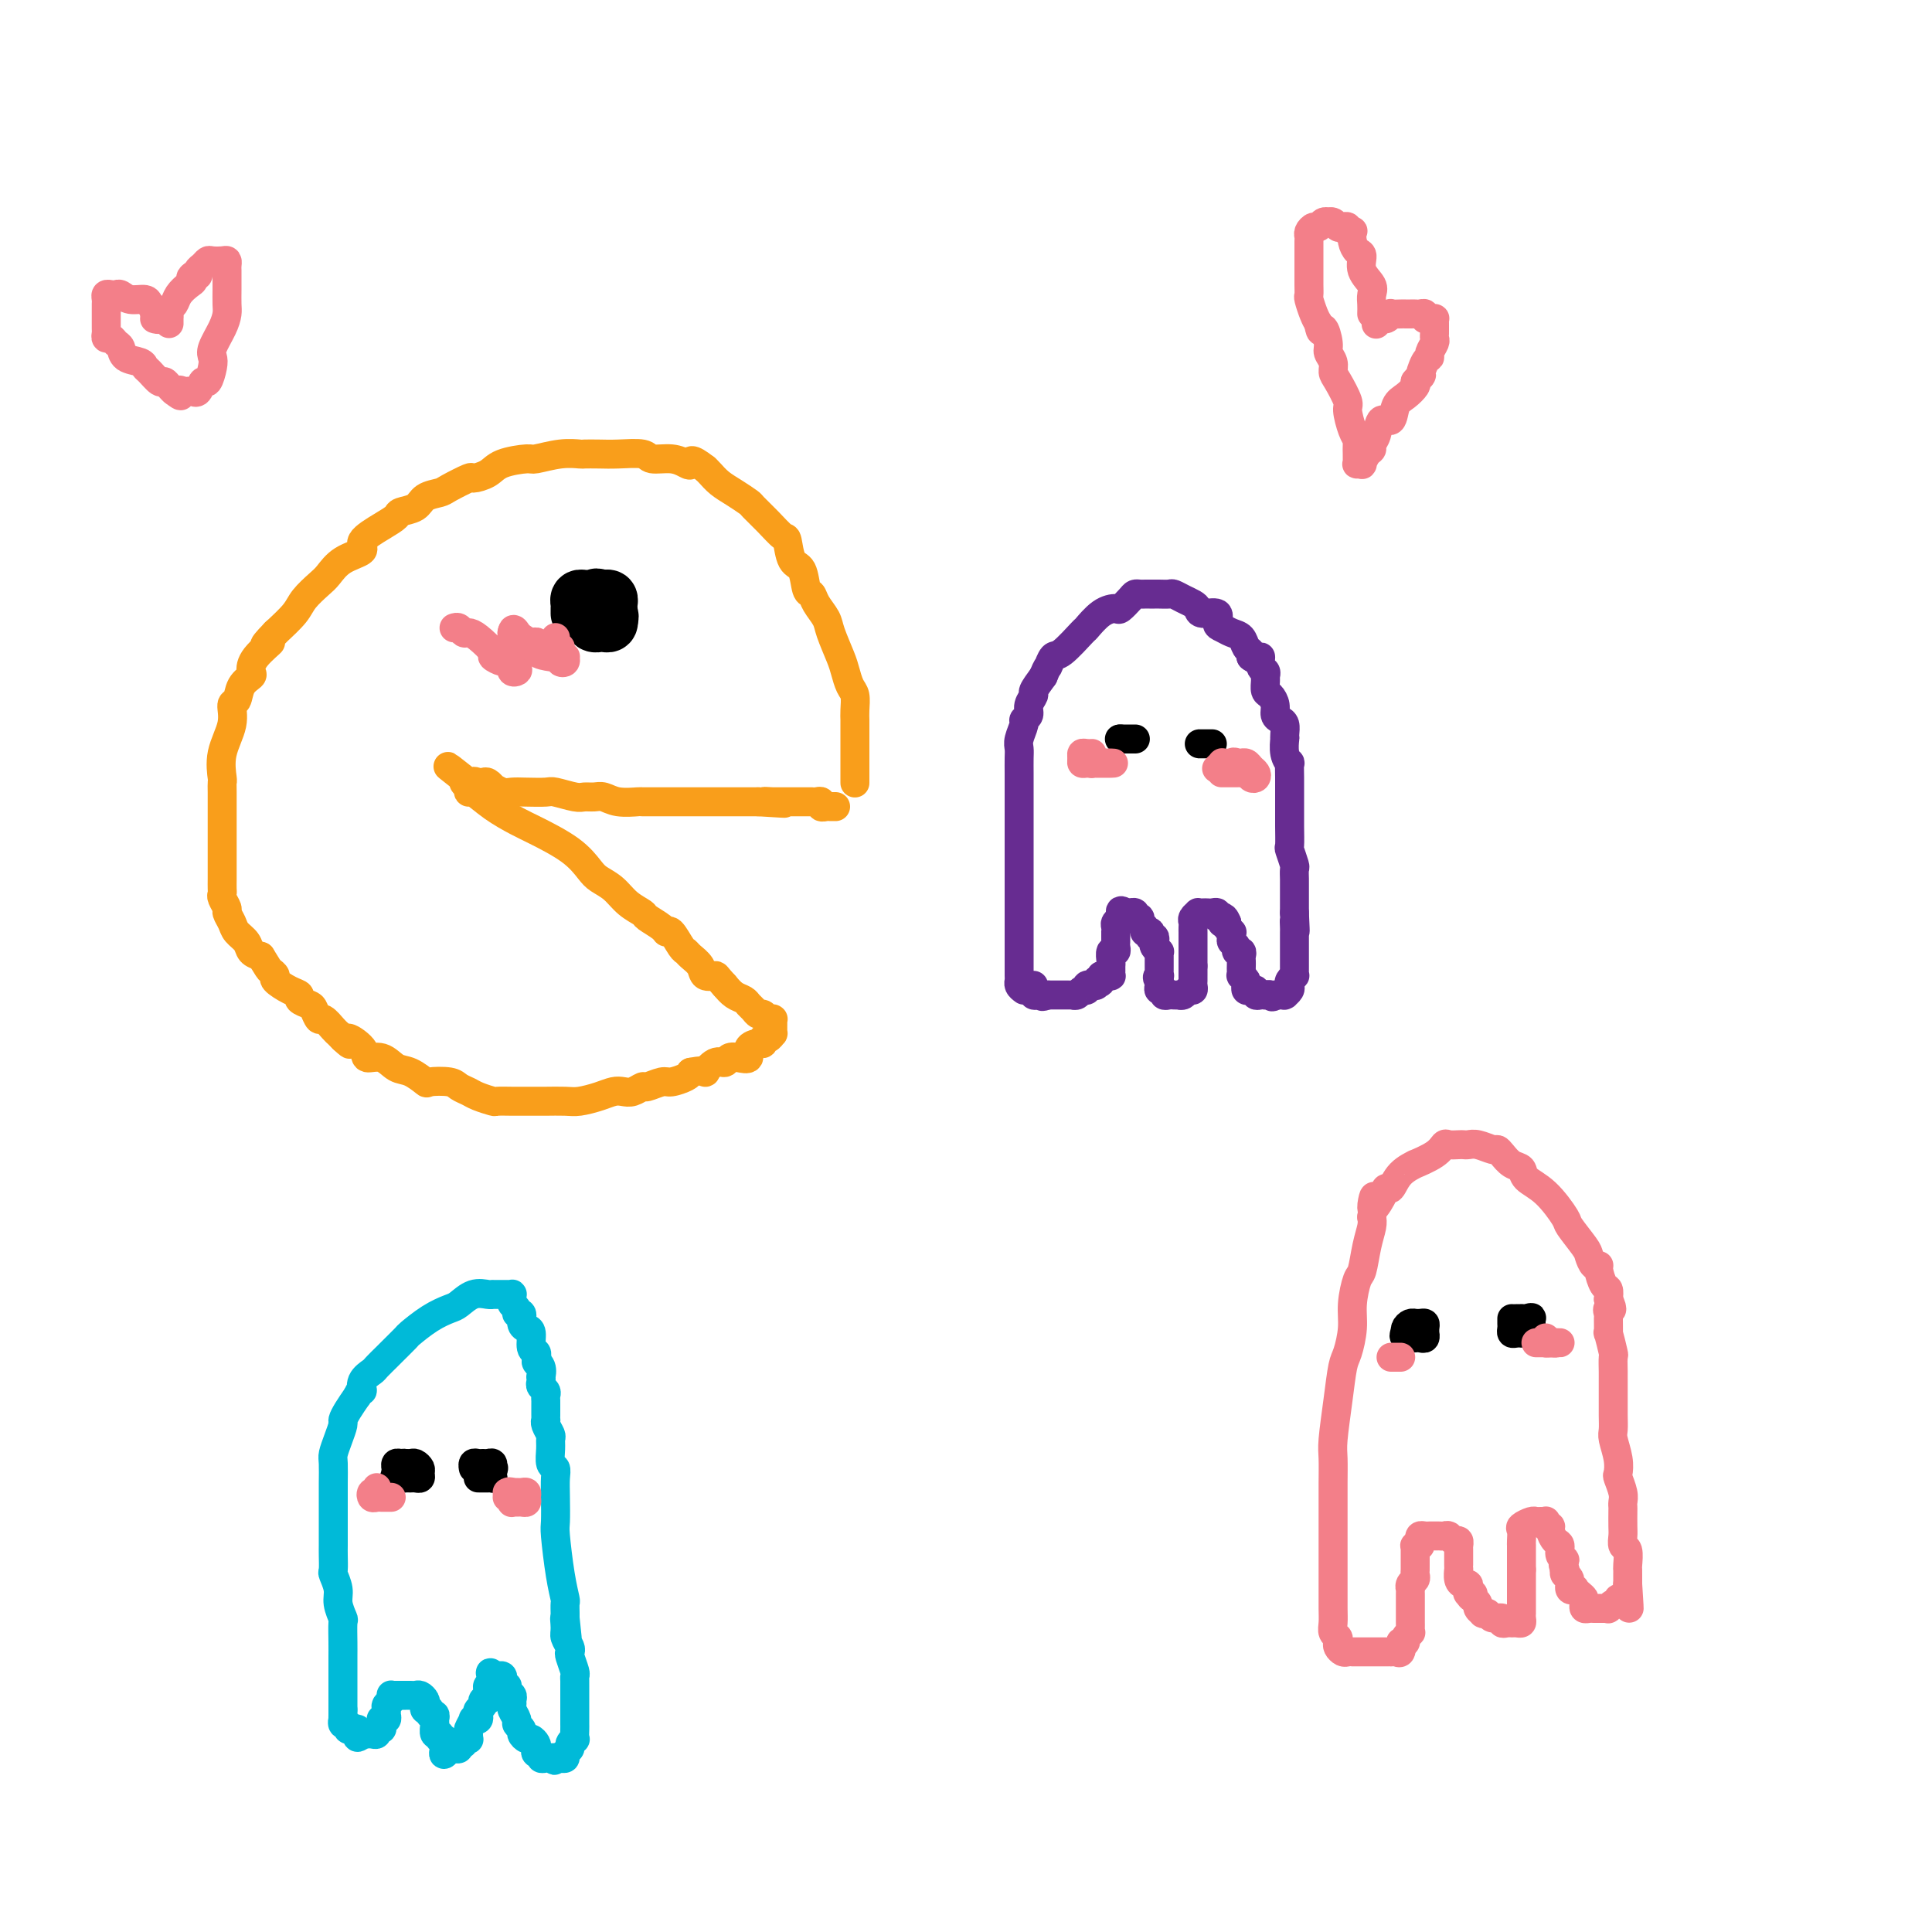<svg viewBox='0 0 400 400' version='1.1' xmlns='http://www.w3.org/2000/svg' xmlns:xlink='http://www.w3.org/1999/xlink'><g fill='none' stroke='#F99E1B' stroke-width='6' stroke-linecap='round' stroke-linejoin='round'><path d='M177,162c-0.000,0.096 -0.000,0.192 0,0c0.000,-0.192 0.000,-0.673 0,-1c-0.000,-0.327 -0.000,-0.501 0,-1c0.000,-0.499 0.000,-1.323 0,-2c-0.000,-0.677 -0.000,-1.205 0,-2c0.000,-0.795 0.001,-1.855 0,-3c-0.001,-1.145 -0.003,-2.375 0,-3c0.003,-0.625 0.012,-0.646 0,-1c-0.012,-0.354 -0.043,-1.040 0,-2c0.043,-0.960 0.162,-2.193 0,-3c-0.162,-0.807 -0.606,-1.188 -1,-2c-0.394,-0.812 -0.739,-2.055 -1,-3c-0.261,-0.945 -0.437,-1.592 -1,-3c-0.563,-1.408 -1.513,-3.579 -2,-5c-0.487,-1.421 -0.511,-2.094 -1,-3c-0.489,-0.906 -1.444,-2.047 -2,-3c-0.556,-0.953 -0.713,-1.720 -1,-2c-0.287,-0.280 -0.705,-0.073 -1,-1c-0.295,-0.927 -0.466,-2.989 -1,-4c-0.534,-1.011 -1.432,-0.971 -2,-2c-0.568,-1.029 -0.805,-3.125 -1,-4c-0.195,-0.875 -0.348,-0.528 -1,-1c-0.652,-0.472 -1.802,-1.764 -3,-3c-1.198,-1.236 -2.443,-2.415 -3,-3c-0.557,-0.585 -0.425,-0.577 -1,-1c-0.575,-0.423 -1.855,-1.278 -3,-2c-1.145,-0.722 -2.154,-1.310 -3,-2c-0.846,-0.690 -1.527,-1.483 -2,-2c-0.473,-0.517 -0.736,-0.759 -1,-1'/><path d='M146,97c-3.281,-2.564 -2.984,-1.476 -3,-1c-0.016,0.476 -0.346,0.338 -1,0c-0.654,-0.338 -1.634,-0.875 -3,-1c-1.366,-0.125 -3.119,0.163 -4,0c-0.881,-0.163 -0.888,-0.775 -2,-1c-1.112,-0.225 -3.327,-0.061 -5,0c-1.673,0.061 -2.802,0.020 -4,0c-1.198,-0.020 -2.464,-0.020 -3,0c-0.536,0.020 -0.342,0.060 -1,0c-0.658,-0.060 -2.167,-0.220 -4,0c-1.833,0.220 -3.991,0.820 -5,1c-1.009,0.180 -0.869,-0.059 -2,0c-1.131,0.059 -3.532,0.415 -5,1c-1.468,0.585 -2.002,1.400 -3,2c-0.998,0.600 -2.460,0.986 -3,1c-0.540,0.014 -0.160,-0.343 -1,0c-0.840,0.343 -2.901,1.387 -4,2c-1.099,0.613 -1.235,0.794 -2,1c-0.765,0.206 -2.160,0.439 -3,1c-0.840,0.561 -1.127,1.452 -2,2c-0.873,0.548 -2.332,0.752 -3,1c-0.668,0.248 -0.545,0.541 -1,1c-0.455,0.459 -1.487,1.086 -3,2c-1.513,0.914 -3.506,2.117 -4,3c-0.494,0.883 0.513,1.447 0,2c-0.513,0.553 -2.544,1.095 -4,2c-1.456,0.905 -2.335,2.173 -3,3c-0.665,0.827 -1.116,1.211 -2,2c-0.884,0.789 -2.199,1.982 -3,3c-0.801,1.018 -1.086,1.862 -2,3c-0.914,1.138 -2.457,2.569 -4,4'/><path d='M57,131c-4.085,4.184 -1.298,2.145 -1,2c0.298,-0.145 -1.895,1.604 -3,3c-1.105,1.396 -1.124,2.438 -1,3c0.124,0.562 0.389,0.644 0,1c-0.389,0.356 -1.432,0.985 -2,2c-0.568,1.015 -0.660,2.416 -1,3c-0.340,0.584 -0.928,0.351 -1,1c-0.072,0.649 0.373,2.179 0,4c-0.373,1.821 -1.564,3.934 -2,6c-0.436,2.066 -0.117,4.084 0,5c0.117,0.916 0.031,0.731 0,1c-0.031,0.269 -0.008,0.992 0,2c0.008,1.008 0.002,2.301 0,3c-0.002,0.699 -0.001,0.804 0,1c0.001,0.196 0.000,0.484 0,1c-0.000,0.516 -0.000,1.261 0,2c0.000,0.739 0.000,1.472 0,2c-0.000,0.528 -0.000,0.852 0,2c0.000,1.148 0.000,3.120 0,4c-0.000,0.880 -0.001,0.669 0,1c0.001,0.331 0.004,1.206 0,2c-0.004,0.794 -0.016,1.507 0,2c0.016,0.493 0.060,0.765 0,1c-0.060,0.235 -0.224,0.433 0,1c0.224,0.567 0.838,1.503 1,2c0.162,0.497 -0.126,0.557 0,1c0.126,0.443 0.666,1.271 1,2c0.334,0.729 0.461,1.360 1,2c0.539,0.640 1.491,1.288 2,2c0.509,0.712 0.574,1.489 1,2c0.426,0.511 1.213,0.755 2,1'/><path d='M54,198c1.619,2.638 1.668,2.734 2,3c0.332,0.266 0.949,0.701 1,1c0.051,0.299 -0.463,0.462 0,1c0.463,0.538 1.903,1.452 3,2c1.097,0.548 1.852,0.729 2,1c0.148,0.271 -0.312,0.631 0,1c0.312,0.369 1.397,0.747 2,1c0.603,0.253 0.725,0.382 1,1c0.275,0.618 0.704,1.724 1,2c0.296,0.276 0.457,-0.280 1,0c0.543,0.280 1.466,1.395 2,2c0.534,0.605 0.679,0.698 1,1c0.321,0.302 0.817,0.812 1,1c0.183,0.188 0.052,0.054 0,0c-0.052,-0.054 -0.026,-0.027 0,0'/><path d='M71,215c2.680,2.543 0.881,0.401 1,0c0.119,-0.401 2.156,0.938 3,2c0.844,1.062 0.497,1.847 1,2c0.503,0.153 1.858,-0.327 3,0c1.142,0.327 2.071,1.460 3,2c0.929,0.540 1.859,0.487 3,1c1.141,0.513 2.494,1.590 3,2c0.506,0.410 0.165,0.151 1,0c0.835,-0.151 2.848,-0.194 4,0c1.152,0.194 1.445,0.626 2,1c0.555,0.374 1.374,0.689 2,1c0.626,0.311 1.061,0.619 2,1c0.939,0.381 2.383,0.834 3,1c0.617,0.166 0.406,0.044 1,0c0.594,-0.044 1.991,-0.012 3,0c1.009,0.012 1.628,0.003 2,0c0.372,-0.003 0.496,-0.000 1,0c0.504,0.000 1.387,-0.003 2,0c0.613,0.003 0.955,0.011 2,0c1.045,-0.011 2.794,-0.042 4,0c1.206,0.042 1.870,0.156 3,0c1.130,-0.156 2.727,-0.582 4,-1c1.273,-0.418 2.223,-0.829 3,-1c0.777,-0.171 1.381,-0.102 2,0c0.619,0.102 1.253,0.238 2,0c0.747,-0.238 1.608,-0.851 2,-1c0.392,-0.149 0.315,0.167 1,0c0.685,-0.167 2.132,-0.818 3,-1c0.868,-0.182 1.157,0.105 2,0c0.843,-0.105 2.241,-0.601 3,-1c0.759,-0.399 0.880,-0.699 1,-1'/><path d='M143,222c4.146,-0.803 3.011,0.191 3,0c-0.011,-0.191 1.101,-1.566 2,-2c0.899,-0.434 1.584,0.073 2,0c0.416,-0.073 0.563,-0.728 1,-1c0.437,-0.272 1.165,-0.163 2,0c0.835,0.163 1.778,0.379 2,0c0.222,-0.379 -0.278,-1.354 0,-2c0.278,-0.646 1.332,-0.962 2,-1c0.668,-0.038 0.950,0.201 1,0c0.050,-0.201 -0.130,-0.841 0,-1c0.130,-0.159 0.571,0.165 1,0c0.429,-0.165 0.847,-0.819 1,-1c0.153,-0.181 0.041,0.109 0,0c-0.041,-0.109 -0.010,-0.618 0,-1c0.010,-0.382 -0.000,-0.637 0,-1c0.000,-0.363 0.011,-0.833 0,-1c-0.011,-0.167 -0.044,-0.030 0,0c0.044,0.030 0.167,-0.048 0,0c-0.167,0.048 -0.622,0.220 -1,0c-0.378,-0.220 -0.678,-0.833 -1,-1c-0.322,-0.167 -0.667,0.111 -1,0c-0.333,-0.111 -0.656,-0.610 -1,-1c-0.344,-0.390 -0.711,-0.672 -1,-1c-0.289,-0.328 -0.501,-0.704 -1,-1c-0.499,-0.296 -1.285,-0.513 -2,-1c-0.715,-0.487 -1.357,-1.243 -2,-2'/><path d='M150,204c-1.887,-2.025 -1.605,-2.087 -2,-2c-0.395,0.087 -1.467,0.324 -2,0c-0.533,-0.324 -0.528,-1.209 -1,-2c-0.472,-0.791 -1.422,-1.490 -2,-2c-0.578,-0.510 -0.783,-0.832 -1,-1c-0.217,-0.168 -0.447,-0.181 -1,-1c-0.553,-0.819 -1.428,-2.442 -2,-3c-0.572,-0.558 -0.842,-0.049 -1,0c-0.158,0.049 -0.205,-0.361 -1,-1c-0.795,-0.639 -2.338,-1.509 -3,-2c-0.662,-0.491 -0.441,-0.605 -1,-1c-0.559,-0.395 -1.896,-1.070 -3,-2c-1.104,-0.930 -1.976,-2.116 -3,-3c-1.024,-0.884 -2.201,-1.468 -3,-2c-0.799,-0.532 -1.220,-1.012 -2,-2c-0.780,-0.988 -1.918,-2.483 -4,-4c-2.082,-1.517 -5.108,-3.057 -7,-4c-1.892,-0.943 -2.651,-1.290 -4,-2c-1.349,-0.710 -3.288,-1.783 -5,-3c-1.712,-1.217 -3.195,-2.579 -4,-3c-0.805,-0.421 -0.931,0.097 -1,0c-0.069,-0.097 -0.080,-0.810 0,-1c0.080,-0.190 0.252,0.141 0,0c-0.252,-0.141 -0.929,-0.755 -1,-1c-0.071,-0.245 0.465,-0.123 1,0'/><path d='M97,162c-8.247,-6.498 -2.365,-1.742 0,0c2.365,1.742 1.212,0.471 1,0c-0.212,-0.471 0.516,-0.141 1,0c0.484,0.141 0.724,0.094 1,0c0.276,-0.094 0.587,-0.235 1,0c0.413,0.235 0.927,0.848 1,1c0.073,0.152 -0.296,-0.155 0,0c0.296,0.155 1.256,0.773 2,1c0.744,0.227 1.270,0.065 2,0c0.730,-0.065 1.662,-0.032 3,0c1.338,0.032 3.083,0.061 4,0c0.917,-0.061 1.008,-0.214 2,0c0.992,0.214 2.886,0.793 4,1c1.114,0.207 1.448,0.041 2,0c0.552,-0.041 1.322,0.041 2,0c0.678,-0.041 1.262,-0.207 2,0c0.738,0.207 1.629,0.788 3,1c1.371,0.212 3.222,0.057 4,0c0.778,-0.057 0.482,-0.015 1,0c0.518,0.015 1.848,0.004 3,0c1.152,-0.004 2.124,-0.001 3,0c0.876,0.001 1.656,0.000 2,0c0.344,-0.000 0.253,-0.000 1,0c0.747,0.000 2.331,0.000 3,0c0.669,-0.000 0.425,-0.000 1,0c0.575,0.000 1.971,0.000 3,0c1.029,-0.000 1.690,-0.000 2,0c0.310,0.000 0.269,0.000 1,0c0.731,-0.000 2.235,-0.000 3,0c0.765,0.000 0.790,0.000 1,0c0.210,-0.000 0.605,-0.000 1,0'/><path d='M157,166c9.671,0.619 3.848,0.166 2,0c-1.848,-0.166 0.278,-0.044 1,0c0.722,0.044 0.040,0.012 0,0c-0.040,-0.012 0.563,-0.003 1,0c0.437,0.003 0.709,0.001 1,0c0.291,-0.001 0.603,-0.000 1,0c0.397,0.000 0.880,0.000 1,0c0.120,-0.000 -0.121,0.000 0,0c0.121,-0.000 0.606,-0.000 1,0c0.394,0.000 0.697,0.000 1,0c0.303,-0.000 0.607,-0.001 1,0c0.393,0.001 0.875,0.004 1,0c0.125,-0.004 -0.107,-0.015 0,0c0.107,0.015 0.553,0.057 1,0c0.447,-0.057 0.894,-0.211 1,0c0.106,0.211 -0.129,0.789 0,1c0.129,0.211 0.622,0.057 1,0c0.378,-0.057 0.640,-0.015 1,0c0.360,0.015 0.817,0.004 1,0c0.183,-0.004 0.091,-0.002 0,0'/></g>
<g fill='none' stroke='#000000' stroke-width='6' stroke-linecap='round' stroke-linejoin='round'><path d='M123,125c-0.309,0.022 -0.619,0.043 -1,0c-0.381,-0.043 -0.834,-0.152 -1,0c-0.166,0.152 -0.044,0.565 0,1c0.044,0.435 0.011,0.891 0,1c-0.011,0.109 0.000,-0.128 0,0c-0.000,0.128 -0.011,0.623 0,1c0.011,0.377 0.045,0.637 0,1c-0.045,0.363 -0.171,0.829 0,1c0.171,0.171 0.637,0.046 1,0c0.363,-0.046 0.623,-0.012 1,0c0.377,0.012 0.871,0.003 1,0c0.129,-0.003 -0.106,-0.001 0,0c0.106,0.001 0.553,0.000 1,0'/><path d='M125,130c0.801,0.004 0.803,0.012 1,0c0.197,-0.012 0.589,-0.046 1,0c0.411,0.046 0.842,0.171 1,0c0.158,-0.171 0.042,-0.637 0,-1c-0.042,-0.363 -0.010,-0.623 0,-1c0.010,-0.377 -0.001,-0.871 0,-1c0.001,-0.129 0.015,0.105 0,0c-0.015,-0.105 -0.059,-0.550 0,-1c0.059,-0.450 0.222,-0.904 0,-1c-0.222,-0.096 -0.829,0.166 -1,0c-0.171,-0.166 0.094,-0.762 0,-1c-0.094,-0.238 -0.547,-0.119 -1,0'/><path d='M126,124c-0.266,-1.155 0.069,-1.041 0,-1c-0.069,0.041 -0.543,0.011 -1,0c-0.457,-0.011 -0.896,-0.003 -1,0c-0.104,0.003 0.126,-0.000 0,0c-0.126,0.000 -0.608,0.003 -1,0c-0.392,-0.003 -0.693,-0.012 -1,0c-0.307,0.012 -0.618,0.044 -1,0c-0.382,-0.044 -0.834,-0.166 -1,0c-0.166,0.166 -0.044,0.618 0,1c0.044,0.382 0.012,0.694 0,1c-0.012,0.306 -0.003,0.608 0,1c0.003,0.392 0.001,0.875 0,1c-0.001,0.125 -0.000,-0.107 0,0c0.000,0.107 0.000,0.554 0,1'/><path d='M120,128c-0.048,0.774 -0.166,0.207 0,0c0.166,-0.207 0.618,-0.056 1,0c0.382,0.056 0.694,0.015 1,0c0.306,-0.015 0.607,-0.004 1,0c0.393,0.004 0.879,0.001 1,0c0.121,-0.001 -0.121,0.001 0,0c0.121,-0.001 0.607,-0.004 1,0c0.393,0.004 0.694,0.016 1,0c0.306,-0.016 0.618,-0.060 1,0c0.382,0.060 0.834,0.222 1,0c0.166,-0.222 0.045,-0.829 0,-1c-0.045,-0.171 -0.013,0.094 0,0c0.013,-0.094 0.006,-0.547 0,-1'/><path d='M128,126c1.241,-0.491 0.344,-0.720 0,-1c-0.344,-0.280 -0.133,-0.611 0,-1c0.133,-0.389 0.189,-0.836 0,-1c-0.189,-0.164 -0.624,-0.044 -1,0c-0.376,0.044 -0.692,0.012 -1,0c-0.308,-0.012 -0.607,-0.003 -1,0c-0.393,0.003 -0.878,0.001 -1,0c-0.122,-0.001 0.121,-0.001 0,0c-0.121,0.001 -0.607,0.004 -1,0c-0.393,-0.004 -0.694,-0.016 -1,0c-0.306,0.016 -0.618,0.060 -1,0c-0.382,-0.060 -0.834,-0.223 -1,0c-0.166,0.223 -0.044,0.833 0,1c0.044,0.167 0.012,-0.110 0,0c-0.012,0.110 -0.003,0.607 0,1c0.003,0.393 0.001,0.684 0,1c-0.001,0.316 -0.000,0.658 0,1'/><path d='M120,127c-0.310,0.576 -0.084,0.014 0,0c0.084,-0.014 0.025,0.518 0,1c-0.025,0.482 -0.018,0.914 0,1c0.018,0.086 0.046,-0.173 0,0c-0.046,0.173 -0.166,0.780 0,1c0.166,0.220 0.619,0.055 1,0c0.381,-0.055 0.691,-0.001 1,0c0.309,0.001 0.619,-0.052 1,0c0.381,0.052 0.834,0.210 1,0c0.166,-0.210 0.045,-0.787 0,-1c-0.045,-0.213 -0.013,-0.061 0,0c0.013,0.061 0.006,0.030 0,0'/></g>
<g fill='none' stroke='#000000' stroke-width='12' stroke-linecap='round' stroke-linejoin='round'><path d='M123,127c-0.009,-0.083 -0.017,-0.166 0,0c0.017,0.166 0.060,0.580 0,1c-0.060,0.420 -0.223,0.845 0,1c0.223,0.155 0.830,0.039 1,0c0.170,-0.039 -0.099,-0.000 0,0c0.099,0.000 0.565,-0.038 1,0c0.435,0.038 0.839,0.154 1,0c0.161,-0.154 0.081,-0.577 0,-1'/><path d='M126,128c0.464,-0.085 0.125,-0.797 0,-1c-0.125,-0.203 -0.036,0.103 0,0c0.036,-0.103 0.020,-0.616 0,-1c-0.020,-0.384 -0.044,-0.639 0,-1c0.044,-0.361 0.156,-0.829 0,-1c-0.156,-0.171 -0.580,-0.046 -1,0c-0.420,0.046 -0.834,0.013 -1,0c-0.166,-0.013 -0.083,-0.007 0,0'/><path d='M124,124c-0.487,-0.618 -0.705,-0.163 -1,0c-0.295,0.163 -0.668,0.032 -1,0c-0.332,-0.032 -0.625,0.034 -1,0c-0.375,-0.034 -0.833,-0.166 -1,0c-0.167,0.166 -0.045,0.632 0,1c0.045,0.368 0.012,0.637 0,1c-0.012,0.363 -0.003,0.818 0,1c0.003,0.182 0.002,0.091 0,0'/></g>
<g fill='none' stroke='#672C91' stroke-width='6' stroke-linecap='round' stroke-linejoin='round'><path d='M212,205c-0.423,-0.316 -0.845,-0.633 -1,-1c-0.155,-0.367 -0.041,-0.785 0,-1c0.041,-0.215 0.011,-0.226 0,-1c-0.011,-0.774 -0.003,-2.310 0,-4c0.003,-1.690 0.001,-3.533 0,-5c-0.001,-1.467 -0.000,-2.559 0,-4c0.000,-1.441 0.000,-3.232 0,-5c-0.000,-1.768 -0.000,-3.513 0,-5c0.000,-1.487 -0.000,-2.716 0,-4c0.000,-1.284 0.000,-2.622 0,-4c-0.000,-1.378 -0.000,-2.796 0,-4c0.000,-1.204 0.000,-2.196 0,-3c-0.000,-0.804 -0.001,-1.422 0,-2c0.001,-0.578 0.004,-1.118 0,-2c-0.004,-0.882 -0.016,-2.106 0,-3c0.016,-0.894 0.061,-1.457 0,-2c-0.061,-0.543 -0.228,-1.065 0,-2c0.228,-0.935 0.850,-2.282 1,-3c0.150,-0.718 -0.171,-0.807 0,-1c0.171,-0.193 0.836,-0.491 1,-1c0.164,-0.509 -0.173,-1.229 0,-2c0.173,-0.771 0.854,-1.592 1,-2c0.146,-0.408 -0.244,-0.402 0,-1c0.244,-0.598 1.122,-1.799 2,-3'/><path d='M216,140c0.955,-2.342 0.842,-1.697 1,-2c0.158,-0.303 0.587,-1.556 1,-2c0.413,-0.444 0.811,-0.081 2,-1c1.189,-0.919 3.168,-3.120 4,-4c0.832,-0.880 0.517,-0.438 1,-1c0.483,-0.562 1.765,-2.126 3,-3c1.235,-0.874 2.425,-1.057 3,-1c0.575,0.057 0.536,0.355 1,0c0.464,-0.355 1.430,-1.363 2,-2c0.570,-0.637 0.744,-0.903 1,-1c0.256,-0.097 0.594,-0.026 1,0c0.406,0.026 0.881,0.007 1,0c0.119,-0.007 -0.119,-0.002 0,0c0.119,0.002 0.594,-0.000 1,0c0.406,0.000 0.741,0.003 1,0c0.259,-0.003 0.440,-0.012 1,0c0.560,0.012 1.499,0.044 2,0c0.501,-0.044 0.566,-0.165 1,0c0.434,0.165 1.238,0.617 2,1c0.762,0.383 1.482,0.698 2,1c0.518,0.302 0.835,0.592 1,1c0.165,0.408 0.180,0.936 1,1c0.820,0.064 2.447,-0.335 3,0c0.553,0.335 0.032,1.403 0,2c-0.032,0.597 0.426,0.723 1,1c0.574,0.277 1.264,0.704 2,1c0.736,0.296 1.517,0.461 2,1c0.483,0.539 0.669,1.453 1,2c0.331,0.547 0.809,0.728 1,1c0.191,0.272 0.096,0.636 0,1'/><path d='M259,136c1.552,1.283 1.933,-0.008 2,0c0.067,0.008 -0.179,1.316 0,2c0.179,0.684 0.783,0.746 1,1c0.217,0.254 0.048,0.701 0,1c-0.048,0.299 0.025,0.451 0,1c-0.025,0.549 -0.147,1.495 0,2c0.147,0.505 0.565,0.568 1,1c0.435,0.432 0.887,1.232 1,2c0.113,0.768 -0.113,1.502 0,2c0.113,0.498 0.567,0.758 1,1c0.433,0.242 0.847,0.466 1,1c0.153,0.534 0.045,1.377 0,2c-0.045,0.623 -0.026,1.027 0,1c0.026,-0.027 0.060,-0.483 0,0c-0.060,0.483 -0.212,1.905 0,3c0.212,1.095 0.789,1.863 1,2c0.211,0.137 0.056,-0.359 0,0c-0.056,0.359 -0.015,1.571 0,3c0.015,1.429 0.003,3.073 0,4c-0.003,0.927 0.003,1.135 0,2c-0.003,0.865 -0.015,2.388 0,4c0.015,1.612 0.057,3.315 0,4c-0.057,0.685 -0.211,0.354 0,1c0.211,0.646 0.789,2.270 1,3c0.211,0.730 0.057,0.567 0,1c-0.057,0.433 -0.015,1.464 0,2c0.015,0.536 0.004,0.577 0,1c-0.004,0.423 -0.001,1.227 0,2c0.001,0.773 0.000,1.516 0,2c-0.000,0.484 -0.000,0.710 0,1c0.000,0.290 0.000,0.645 0,1'/><path d='M268,189c0.309,6.434 0.083,3.019 0,2c-0.083,-1.019 -0.022,0.358 0,1c0.022,0.642 0.006,0.549 0,1c-0.006,0.451 -0.002,1.444 0,2c0.002,0.556 0.000,0.674 0,1c-0.000,0.326 -0.000,0.861 0,1c0.000,0.139 0.000,-0.118 0,0c-0.000,0.118 -0.000,0.610 0,1c0.000,0.390 0.001,0.678 0,1c-0.001,0.322 -0.004,0.678 0,1c0.004,0.322 0.015,0.611 0,1c-0.015,0.389 -0.056,0.877 0,1c0.056,0.123 0.207,-0.121 0,0c-0.207,0.121 -0.774,0.607 -1,1c-0.226,0.393 -0.112,0.694 0,1c0.112,0.306 0.223,0.618 0,1c-0.223,0.382 -0.781,0.834 -1,1c-0.219,0.166 -0.100,0.044 0,0c0.100,-0.044 0.181,-0.012 0,0c-0.181,0.012 -0.623,0.003 -1,0c-0.377,-0.003 -0.688,-0.002 -1,0'/><path d='M264,206c-0.781,0.774 -0.735,0.208 -1,0c-0.265,-0.208 -0.841,-0.060 -1,0c-0.159,0.060 0.098,0.030 0,0c-0.098,-0.030 -0.552,-0.060 -1,0c-0.448,0.060 -0.891,0.209 -1,0c-0.109,-0.209 0.115,-0.777 0,-1c-0.115,-0.223 -0.571,-0.102 -1,0c-0.429,0.102 -0.833,0.186 -1,0c-0.167,-0.186 -0.097,-0.641 0,-1c0.097,-0.359 0.222,-0.621 0,-1c-0.222,-0.379 -0.792,-0.875 -1,-1c-0.208,-0.125 -0.056,0.122 0,0c0.056,-0.122 0.016,-0.611 0,-1c-0.016,-0.389 -0.008,-0.678 0,-1c0.008,-0.322 0.017,-0.678 0,-1c-0.017,-0.322 -0.061,-0.611 0,-1c0.061,-0.389 0.227,-0.877 0,-1c-0.227,-0.123 -0.846,0.121 -1,0c-0.154,-0.121 0.156,-0.606 0,-1c-0.156,-0.394 -0.777,-0.697 -1,-1c-0.223,-0.303 -0.046,-0.606 0,-1c0.046,-0.394 -0.039,-0.879 0,-1c0.039,-0.121 0.203,0.121 0,0c-0.203,-0.121 -0.772,-0.606 -1,-1c-0.228,-0.394 -0.114,-0.697 0,-1'/><path d='M254,191c-0.841,-2.106 -0.942,-0.372 -1,0c-0.058,0.372 -0.071,-0.618 0,-1c0.071,-0.382 0.226,-0.155 0,0c-0.226,0.155 -0.834,0.238 -1,0c-0.166,-0.238 0.109,-0.795 0,-1c-0.109,-0.205 -0.603,-0.056 -1,0c-0.397,0.056 -0.699,0.018 -1,0c-0.301,-0.018 -0.603,-0.016 -1,0c-0.397,0.016 -0.891,0.045 -1,0c-0.109,-0.045 0.167,-0.166 0,0c-0.167,0.166 -0.777,0.618 -1,1c-0.223,0.382 -0.060,0.694 0,1c0.060,0.306 0.016,0.607 0,1c-0.016,0.393 -0.004,0.878 0,1c0.004,0.122 0.001,-0.121 0,0c-0.001,0.121 -0.000,0.605 0,1c0.000,0.395 0.000,0.701 0,1c-0.000,0.299 -0.000,0.591 0,1c0.000,0.409 0.000,0.934 0,1c-0.000,0.066 -0.000,-0.328 0,0c0.000,0.328 0.000,1.380 0,2c-0.000,0.620 -0.000,0.810 0,1'/><path d='M247,200c-0.000,1.555 -0.000,0.941 0,1c0.000,0.059 0.001,0.790 0,1c-0.001,0.210 -0.003,-0.103 0,0c0.003,0.103 0.012,0.620 0,1c-0.012,0.380 -0.046,0.624 0,1c0.046,0.376 0.171,0.885 0,1c-0.171,0.115 -0.637,-0.165 -1,0c-0.363,0.165 -0.622,0.776 -1,1c-0.378,0.224 -0.876,0.061 -1,0c-0.124,-0.061 0.125,-0.020 0,0c-0.125,0.020 -0.626,0.020 -1,0c-0.374,-0.020 -0.622,-0.061 -1,0c-0.378,0.061 -0.886,0.223 -1,0c-0.114,-0.223 0.166,-0.830 0,-1c-0.166,-0.170 -0.776,0.099 -1,0c-0.224,-0.099 -0.060,-0.565 0,-1c0.060,-0.435 0.017,-0.839 0,-1c-0.017,-0.161 -0.009,-0.081 0,0'/><path d='M240,203c-0.773,-0.705 -0.207,-0.966 0,-1c0.207,-0.034 0.055,0.159 0,0c-0.055,-0.159 -0.014,-0.669 0,-1c0.014,-0.331 -0.000,-0.484 0,-1c0.000,-0.516 0.014,-1.395 0,-2c-0.014,-0.605 -0.055,-0.937 0,-1c0.055,-0.063 0.207,0.142 0,0c-0.207,-0.142 -0.774,-0.630 -1,-1c-0.226,-0.370 -0.112,-0.621 0,-1c0.112,-0.379 0.222,-0.885 0,-1c-0.222,-0.115 -0.776,0.162 -1,0c-0.224,-0.162 -0.117,-0.764 0,-1c0.117,-0.236 0.242,-0.105 0,0c-0.242,0.105 -0.853,0.186 -1,0c-0.147,-0.186 0.171,-0.637 0,-1c-0.171,-0.363 -0.830,-0.637 -1,-1c-0.170,-0.363 0.148,-0.815 0,-1c-0.148,-0.185 -0.761,-0.102 -1,0c-0.239,0.102 -0.105,0.223 0,0c0.105,-0.223 0.182,-0.791 0,-1c-0.182,-0.209 -0.623,-0.060 -1,0c-0.377,0.060 -0.688,0.030 -1,0'/><path d='M233,189c-1.171,-0.821 -1.098,-0.374 -1,0c0.098,0.374 0.223,0.674 0,1c-0.223,0.326 -0.792,0.679 -1,1c-0.208,0.321 -0.056,0.611 0,1c0.056,0.389 0.015,0.877 0,1c-0.015,0.123 -0.003,-0.121 0,0c0.003,0.121 -0.003,0.605 0,1c0.003,0.395 0.015,0.701 0,1c-0.015,0.299 -0.057,0.591 0,1c0.057,0.409 0.211,0.935 0,1c-0.211,0.065 -0.789,-0.333 -1,0c-0.211,0.333 -0.056,1.396 0,2c0.056,0.604 0.012,0.750 0,1c-0.012,0.250 0.008,0.603 0,1c-0.008,0.397 -0.043,0.838 0,1c0.043,0.162 0.166,0.044 0,0c-0.166,-0.044 -0.619,-0.012 -1,0c-0.381,0.012 -0.691,0.006 -1,0'/><path d='M228,202c-0.708,2.254 0.022,1.389 0,1c-0.022,-0.389 -0.794,-0.301 -1,0c-0.206,0.301 0.156,0.817 0,1c-0.156,0.183 -0.829,0.034 -1,0c-0.171,-0.034 0.162,0.047 0,0c-0.162,-0.047 -0.818,-0.223 -1,0c-0.182,0.223 0.110,0.844 0,1c-0.110,0.156 -0.621,-0.154 -1,0c-0.379,0.154 -0.626,0.773 -1,1c-0.374,0.227 -0.874,0.061 -1,0c-0.126,-0.061 0.121,-0.016 0,0c-0.121,0.016 -0.611,0.004 -1,0c-0.389,-0.004 -0.679,-0.001 -1,0c-0.321,0.001 -0.674,0.000 -1,0c-0.326,-0.000 -0.626,-0.000 -1,0c-0.374,0.000 -0.821,0.000 -1,0c-0.179,-0.000 -0.089,-0.000 0,0'/><path d='M217,206c-1.884,0.622 -1.093,0.177 -1,0c0.093,-0.177 -0.511,-0.086 -1,0c-0.489,0.086 -0.863,0.167 -1,0c-0.137,-0.167 -0.037,-0.584 0,-1c0.037,-0.416 0.011,-0.833 0,-1c-0.011,-0.167 -0.005,-0.083 0,0'/></g>
<g fill='none' stroke='#F37F89' stroke-width='6' stroke-linecap='round' stroke-linejoin='round'><path d='M279,342c-0.312,0.090 -0.623,0.179 -1,0c-0.377,-0.179 -0.819,-0.628 -1,-1c-0.181,-0.372 -0.101,-0.668 0,-1c0.101,-0.332 0.223,-0.700 0,-1c-0.223,-0.300 -0.792,-0.533 -1,-1c-0.208,-0.467 -0.056,-1.167 0,-2c0.056,-0.833 0.015,-1.799 0,-3c-0.015,-1.201 -0.004,-2.636 0,-4c0.004,-1.364 0.001,-2.657 0,-4c-0.001,-1.343 -0.000,-2.735 0,-4c0.000,-1.265 0.000,-2.403 0,-3c-0.000,-0.597 -0.000,-0.654 0,-1c0.000,-0.346 0.000,-0.981 0,-2c-0.000,-1.019 -0.001,-2.422 0,-3c0.001,-0.578 0.003,-0.333 0,-1c-0.003,-0.667 -0.012,-2.248 0,-4c0.012,-1.752 0.044,-3.674 0,-5c-0.044,-1.326 -0.166,-2.055 0,-4c0.166,-1.945 0.618,-5.106 1,-8c0.382,-2.894 0.694,-5.522 1,-7c0.306,-1.478 0.607,-1.807 1,-3c0.393,-1.193 0.879,-3.249 1,-5c0.121,-1.751 -0.121,-3.197 0,-5c0.121,-1.803 0.607,-3.964 1,-5c0.393,-1.036 0.693,-0.948 1,-2c0.307,-1.052 0.621,-3.245 1,-5c0.379,-1.755 0.823,-3.073 1,-4c0.177,-0.927 0.089,-1.464 0,-2'/><path d='M284,252c1.129,-7.483 -0.047,-3.191 0,-2c0.047,1.191 1.317,-0.718 2,-2c0.683,-1.282 0.778,-1.936 1,-2c0.222,-0.064 0.570,0.461 1,0c0.430,-0.461 0.942,-1.907 2,-3c1.058,-1.093 2.664,-1.834 3,-2c0.336,-0.166 -0.597,0.243 0,0c0.597,-0.243 2.723,-1.137 4,-2c1.277,-0.863 1.704,-1.695 2,-2c0.296,-0.305 0.462,-0.083 1,0c0.538,0.083 1.447,0.026 2,0c0.553,-0.026 0.750,-0.022 1,0c0.250,0.022 0.553,0.060 1,0c0.447,-0.060 1.040,-0.219 2,0c0.960,0.219 2.289,0.817 3,1c0.711,0.183 0.804,-0.050 1,0c0.196,0.050 0.494,0.384 1,1c0.506,0.616 1.218,1.514 2,2c0.782,0.486 1.632,0.561 2,1c0.368,0.439 0.253,1.241 1,2c0.747,0.759 2.357,1.473 4,3c1.643,1.527 3.319,3.867 4,5c0.681,1.133 0.369,1.060 1,2c0.631,0.940 2.207,2.894 3,4c0.793,1.106 0.804,1.365 1,2c0.196,0.635 0.578,1.647 1,2c0.422,0.353 0.884,0.048 1,0c0.116,-0.048 -0.113,0.162 0,1c0.113,0.838 0.569,2.302 1,3c0.431,0.698 0.837,0.628 1,1c0.163,0.372 0.081,1.186 0,2'/><path d='M333,269c1.392,3.024 0.372,2.085 0,2c-0.372,-0.085 -0.096,0.686 0,1c0.096,0.314 0.012,0.172 0,1c-0.012,0.828 0.049,2.624 0,3c-0.049,0.376 -0.209,-0.670 0,0c0.209,0.670 0.788,3.056 1,4c0.212,0.944 0.057,0.446 0,1c-0.057,0.554 -0.015,2.160 0,3c0.015,0.840 0.004,0.913 0,1c-0.004,0.087 -0.001,0.187 0,1c0.001,0.813 -0.001,2.337 0,3c0.001,0.663 0.004,0.463 0,1c-0.004,0.537 -0.015,1.811 0,3c0.015,1.189 0.056,2.292 0,3c-0.056,0.708 -0.207,1.022 0,2c0.207,0.978 0.774,2.619 1,4c0.226,1.381 0.113,2.503 0,3c-0.113,0.497 -0.226,0.369 0,1c0.226,0.631 0.793,2.021 1,3c0.207,0.979 0.056,1.546 0,2c-0.056,0.454 -0.016,0.794 0,1c0.016,0.206 0.008,0.277 0,1c-0.008,0.723 -0.016,2.099 0,3c0.016,0.901 0.057,1.326 0,2c-0.057,0.674 -0.211,1.595 0,2c0.211,0.405 0.789,0.294 1,1c0.211,0.706 0.057,2.231 0,3c-0.057,0.769 -0.015,0.784 0,1c0.015,0.216 0.004,0.635 0,1c-0.004,0.365 -0.001,0.676 0,1c0.001,0.324 0.001,0.662 0,1'/><path d='M337,328c0.607,9.311 0.125,3.087 0,1c-0.125,-2.087 0.107,-0.038 0,1c-0.107,1.038 -0.555,1.067 -1,1c-0.445,-0.067 -0.889,-0.228 -1,0c-0.111,0.228 0.111,0.846 0,1c-0.111,0.154 -0.554,-0.155 -1,0c-0.446,0.155 -0.893,0.774 -1,1c-0.107,0.226 0.126,0.060 0,0c-0.126,-0.060 -0.612,-0.015 -1,0c-0.388,0.015 -0.679,0.001 -1,0c-0.321,-0.001 -0.674,0.011 -1,0c-0.326,-0.011 -0.626,-0.044 -1,0c-0.374,0.044 -0.822,0.166 -1,0c-0.178,-0.166 -0.085,-0.619 0,-1c0.085,-0.381 0.162,-0.689 0,-1c-0.162,-0.311 -0.564,-0.626 -1,-1c-0.436,-0.374 -0.905,-0.807 -1,-1c-0.095,-0.193 0.185,-0.146 0,0c-0.185,0.146 -0.833,0.390 -1,0c-0.167,-0.390 0.147,-1.413 0,-2c-0.147,-0.587 -0.756,-0.739 -1,-1c-0.244,-0.261 -0.122,-0.630 0,-1'/><path d='M324,325c-0.864,-1.660 -0.025,-1.810 0,-2c0.025,-0.190 -0.763,-0.419 -1,-1c-0.237,-0.581 0.076,-1.514 0,-2c-0.076,-0.486 -0.542,-0.526 -1,-1c-0.458,-0.474 -0.906,-1.381 -1,-2c-0.094,-0.619 0.168,-0.951 0,-1c-0.168,-0.049 -0.766,0.183 -1,0c-0.234,-0.183 -0.103,-0.782 0,-1c0.103,-0.218 0.178,-0.055 0,0c-0.178,0.055 -0.608,0.003 -1,0c-0.392,-0.003 -0.746,0.044 -1,0c-0.254,-0.044 -0.408,-0.179 -1,0c-0.592,0.179 -1.623,0.673 -2,1c-0.377,0.327 -0.101,0.487 0,1c0.101,0.513 0.027,1.380 0,2c-0.027,0.620 -0.007,0.992 0,1c0.007,0.008 0.002,-0.348 0,0c-0.002,0.348 -0.001,1.400 0,2c0.001,0.600 0.000,0.748 0,1c-0.000,0.252 -0.000,0.606 0,1c0.000,0.394 0.000,0.827 0,1c-0.000,0.173 -0.000,0.087 0,0'/><path d='M315,325c0.000,1.593 0.000,1.075 0,1c-0.000,-0.075 -0.000,0.295 0,1c0.000,0.705 0.000,1.747 0,2c-0.000,0.253 -0.000,-0.282 0,0c0.000,0.282 0.000,1.381 0,2c-0.000,0.619 -0.000,0.757 0,1c0.000,0.243 0.001,0.591 0,1c-0.001,0.409 -0.003,0.880 0,1c0.003,0.120 0.012,-0.111 0,0c-0.012,0.111 -0.044,0.565 0,1c0.044,0.435 0.165,0.850 0,1c-0.165,0.150 -0.617,0.036 -1,0c-0.383,-0.036 -0.698,0.005 -1,0c-0.302,-0.005 -0.591,-0.058 -1,0c-0.409,0.058 -0.937,0.225 -1,0c-0.063,-0.225 0.338,-0.844 0,-1c-0.338,-0.156 -1.415,0.151 -2,0c-0.585,-0.151 -0.678,-0.762 -1,-1c-0.322,-0.238 -0.874,-0.105 -1,0c-0.126,0.105 0.172,0.183 0,0c-0.172,-0.183 -0.816,-0.626 -1,-1c-0.184,-0.374 0.090,-0.678 0,-1c-0.090,-0.322 -0.545,-0.661 -1,-1'/><path d='M305,331c-1.487,-0.857 -0.205,-1.000 0,-1c0.205,-0.000 -0.667,0.142 -1,0c-0.333,-0.142 -0.128,-0.568 0,-1c0.128,-0.432 0.178,-0.872 0,-1c-0.178,-0.128 -0.584,0.054 -1,0c-0.416,-0.054 -0.844,-0.343 -1,-1c-0.156,-0.657 -0.042,-1.682 0,-2c0.042,-0.318 0.011,0.070 0,0c-0.011,-0.070 -0.003,-0.597 0,-1c0.003,-0.403 0.001,-0.681 0,-1c-0.001,-0.319 0.001,-0.678 0,-1c-0.001,-0.322 -0.003,-0.607 0,-1c0.003,-0.393 0.012,-0.894 0,-1c-0.012,-0.106 -0.045,0.182 0,0c0.045,-0.182 0.167,-0.833 0,-1c-0.167,-0.167 -0.622,0.152 -1,0c-0.378,-0.152 -0.679,-0.773 -1,-1c-0.321,-0.227 -0.663,-0.061 -1,0c-0.337,0.061 -0.668,0.015 -1,0c-0.332,-0.015 -0.663,-0.001 -1,0c-0.337,0.001 -0.679,-0.011 -1,0c-0.321,0.011 -0.622,0.044 -1,0c-0.378,-0.044 -0.832,-0.166 -1,0c-0.168,0.166 -0.048,0.619 0,1c0.048,0.381 0.024,0.691 0,1'/><path d='M294,320c-1.464,0.152 -1.124,0.034 -1,0c0.124,-0.034 0.033,0.018 0,0c-0.033,-0.018 -0.009,-0.107 0,0c0.009,0.107 0.002,0.410 0,1c-0.002,0.590 0.000,1.468 0,2c-0.000,0.532 -0.004,0.720 0,1c0.004,0.280 0.015,0.653 0,1c-0.015,0.347 -0.057,0.666 0,1c0.057,0.334 0.211,0.681 0,1c-0.211,0.319 -0.789,0.610 -1,1c-0.211,0.390 -0.057,0.878 0,1c0.057,0.122 0.015,-0.122 0,0c-0.015,0.122 -0.004,0.611 0,1c0.004,0.389 0.001,0.678 0,1c-0.001,0.322 -0.000,0.678 0,1c0.000,0.322 0.000,0.611 0,1c-0.000,0.389 0.000,0.877 0,1c-0.000,0.123 -0.000,-0.121 0,0c0.000,0.121 0.001,0.606 0,1c-0.001,0.394 -0.004,0.697 0,1c0.004,0.303 0.016,0.607 0,1c-0.016,0.393 -0.060,0.876 0,1c0.060,0.124 0.222,-0.111 0,0c-0.222,0.111 -0.829,0.568 -1,1c-0.171,0.432 0.094,0.838 0,1c-0.094,0.162 -0.547,0.081 -1,0'/><path d='M290,340c-0.630,3.260 -0.207,1.409 0,1c0.207,-0.409 0.196,0.622 0,1c-0.196,0.378 -0.577,0.101 -1,0c-0.423,-0.101 -0.886,-0.027 -1,0c-0.114,0.027 0.123,0.007 0,0c-0.123,-0.007 -0.607,-0.002 -1,0c-0.393,0.002 -0.697,0.001 -1,0c-0.303,-0.001 -0.606,-0.000 -1,0c-0.394,0.000 -0.879,0.000 -1,0c-0.121,-0.000 0.121,-0.000 0,0c-0.121,0.000 -0.607,0.000 -1,0c-0.393,-0.000 -0.693,-0.000 -1,0c-0.307,0.000 -0.621,0.000 -1,0c-0.379,-0.000 -0.823,-0.000 -1,0c-0.177,0.000 -0.089,0.000 0,0'/></g>
<g fill='none' stroke='#00BAD8' stroke-width='6' stroke-linecap='round' stroke-linejoin='round'><path d='M71,354c-0.000,-0.348 -0.000,-0.695 0,-1c0.000,-0.305 0.000,-0.567 0,-1c-0.000,-0.433 -0.000,-1.036 0,-1c0.000,0.036 0.000,0.710 0,0c-0.000,-0.710 -0.000,-2.804 0,-4c0.000,-1.196 0.001,-1.495 0,-2c-0.001,-0.505 -0.004,-1.216 0,-2c0.004,-0.784 0.016,-1.640 0,-3c-0.016,-1.360 -0.061,-3.223 0,-4c0.061,-0.777 0.226,-0.468 0,-1c-0.226,-0.532 -0.845,-1.903 -1,-3c-0.155,-1.097 0.155,-1.918 0,-3c-0.155,-1.082 -0.774,-2.426 -1,-3c-0.226,-0.574 -0.061,-0.380 0,-1c0.061,-0.620 0.016,-2.054 0,-3c-0.016,-0.946 -0.004,-1.403 0,-2c0.004,-0.597 0.001,-1.332 0,-2c-0.001,-0.668 -0.000,-1.269 0,-2c0.000,-0.731 0.000,-1.593 0,-2c-0.000,-0.407 -0.001,-0.359 0,-1c0.001,-0.641 0.003,-1.970 0,-3c-0.003,-1.030 -0.011,-1.761 0,-3c0.011,-1.239 0.041,-2.986 0,-4c-0.041,-1.014 -0.152,-1.296 0,-2c0.152,-0.704 0.568,-1.829 1,-3c0.432,-1.171 0.879,-2.386 1,-3c0.121,-0.614 -0.083,-0.627 0,-1c0.083,-0.373 0.452,-1.107 1,-2c0.548,-0.893 1.274,-1.947 2,-3'/><path d='M74,289c1.030,-2.301 1.107,-1.055 1,-1c-0.107,0.055 -0.396,-1.082 0,-2c0.396,-0.918 1.476,-1.616 2,-2c0.524,-0.384 0.491,-0.454 1,-1c0.509,-0.546 1.559,-1.567 2,-2c0.441,-0.433 0.272,-0.277 1,-1c0.728,-0.723 2.354,-2.325 3,-3c0.646,-0.675 0.311,-0.423 1,-1c0.689,-0.577 2.401,-1.983 4,-3c1.599,-1.017 3.084,-1.646 4,-2c0.916,-0.354 1.264,-0.435 2,-1c0.736,-0.565 1.860,-1.616 3,-2c1.140,-0.384 2.294,-0.103 3,0c0.706,0.103 0.962,0.028 1,0c0.038,-0.028 -0.144,-0.007 0,0c0.144,0.007 0.613,0.001 1,0c0.387,-0.001 0.692,0.003 1,0c0.308,-0.003 0.617,-0.012 1,0c0.383,0.012 0.839,0.044 1,0c0.161,-0.044 0.028,-0.165 0,0c-0.028,0.165 0.049,0.617 0,1c-0.049,0.383 -0.224,0.698 0,1c0.224,0.302 0.847,0.592 1,1c0.153,0.408 -0.165,0.933 0,1c0.165,0.067 0.814,-0.325 1,0c0.186,0.325 -0.090,1.368 0,2c0.090,0.632 0.546,0.852 1,1c0.454,0.148 0.905,0.225 1,1c0.095,0.775 -0.167,2.247 0,3c0.167,0.753 0.762,0.787 1,1c0.238,0.213 0.119,0.607 0,1'/><path d='M111,281c1.022,2.210 0.078,1.236 0,1c-0.078,-0.236 0.710,0.265 1,1c0.290,0.735 0.081,1.702 0,2c-0.081,0.298 -0.036,-0.075 0,0c0.036,0.075 0.062,0.597 0,1c-0.062,0.403 -0.213,0.685 0,1c0.213,0.315 0.789,0.662 1,1c0.211,0.338 0.057,0.668 0,1c-0.057,0.332 -0.015,0.667 0,1c0.015,0.333 0.004,0.663 0,1c-0.004,0.337 -0.002,0.681 0,1c0.002,0.319 0.004,0.614 0,1c-0.004,0.386 -0.015,0.862 0,1c0.015,0.138 0.057,-0.064 0,0c-0.057,0.064 -0.212,0.392 0,1c0.212,0.608 0.793,1.496 1,2c0.207,0.504 0.041,0.623 0,1c-0.041,0.377 0.041,1.011 0,2c-0.041,0.989 -0.207,2.331 0,3c0.207,0.669 0.787,0.663 1,1c0.213,0.337 0.060,1.016 0,2c-0.060,0.984 -0.026,2.275 0,4c0.026,1.725 0.046,3.886 0,5c-0.046,1.114 -0.156,1.181 0,3c0.156,1.819 0.578,5.391 1,8c0.422,2.609 0.845,4.256 1,5c0.155,0.744 0.042,0.585 0,1c-0.042,0.415 -0.012,1.404 0,2c0.012,0.596 0.006,0.798 0,1'/><path d='M117,335c0.924,8.545 0.234,2.906 0,1c-0.234,-1.906 -0.011,-0.079 0,1c0.011,1.079 -0.189,1.410 0,2c0.189,0.590 0.769,1.439 1,2c0.231,0.561 0.115,0.833 0,1c-0.115,0.167 -0.227,0.230 0,1c0.227,0.770 0.793,2.248 1,3c0.207,0.752 0.056,0.780 0,1c-0.056,0.220 -0.015,0.632 0,1c0.015,0.368 0.004,0.690 0,1c-0.004,0.310 -0.001,0.607 0,1c0.001,0.393 0.000,0.882 0,1c-0.000,0.118 -0.000,-0.136 0,0c0.000,0.136 0.000,0.663 0,1c-0.000,0.337 -0.000,0.486 0,1c0.000,0.514 0.000,1.393 0,2c-0.000,0.607 -0.000,0.941 0,1c0.000,0.059 0.001,-0.157 0,0c-0.001,0.157 -0.004,0.686 0,1c0.004,0.314 0.016,0.413 0,1c-0.016,0.587 -0.061,1.663 0,2c0.061,0.337 0.227,-0.064 0,0c-0.227,0.064 -0.848,0.591 -1,1c-0.152,0.409 0.167,0.698 0,1c-0.167,0.302 -0.818,0.617 -1,1c-0.182,0.383 0.105,0.834 0,1c-0.105,0.166 -0.601,0.047 -1,0c-0.399,-0.047 -0.699,-0.024 -1,0'/><path d='M115,364c-0.570,0.927 0.006,0.244 0,0c-0.006,-0.244 -0.594,-0.051 -1,0c-0.406,0.051 -0.631,-0.042 -1,0c-0.369,0.042 -0.883,0.219 -1,0c-0.117,-0.219 0.162,-0.833 0,-1c-0.162,-0.167 -0.764,0.114 -1,0c-0.236,-0.114 -0.106,-0.622 0,-1c0.106,-0.378 0.187,-0.626 0,-1c-0.187,-0.374 -0.643,-0.874 -1,-1c-0.357,-0.126 -0.617,0.122 -1,0c-0.383,-0.122 -0.891,-0.614 -1,-1c-0.109,-0.386 0.181,-0.667 0,-1c-0.181,-0.333 -0.833,-0.719 -1,-1c-0.167,-0.281 0.153,-0.457 0,-1c-0.153,-0.543 -0.777,-1.455 -1,-2c-0.223,-0.545 -0.045,-0.724 0,-1c0.045,-0.276 -0.044,-0.647 0,-1c0.044,-0.353 0.222,-0.686 0,-1c-0.222,-0.314 -0.843,-0.610 -1,-1c-0.157,-0.390 0.151,-0.875 0,-1c-0.151,-0.125 -0.762,0.110 -1,0c-0.238,-0.110 -0.102,-0.565 0,-1c0.102,-0.435 0.172,-0.848 0,-1c-0.172,-0.152 -0.585,-0.041 -1,0c-0.415,0.041 -0.833,0.012 -1,0c-0.167,-0.012 -0.084,-0.006 0,0'/><path d='M102,347c-0.945,-1.694 -0.306,0.071 0,1c0.306,0.929 0.279,1.024 0,1c-0.279,-0.024 -0.811,-0.165 -1,0c-0.189,0.165 -0.036,0.636 0,1c0.036,0.364 -0.047,0.622 0,1c0.047,0.378 0.222,0.874 0,1c-0.222,0.126 -0.843,-0.120 -1,0c-0.157,0.120 0.150,0.607 0,1c-0.150,0.393 -0.757,0.692 -1,1c-0.243,0.308 -0.121,0.625 0,1c0.121,0.375 0.243,0.807 0,1c-0.243,0.193 -0.850,0.146 -1,0c-0.150,-0.146 0.157,-0.393 0,0c-0.157,0.393 -0.778,1.425 -1,2c-0.222,0.575 -0.044,0.694 0,1c0.044,0.306 -0.045,0.799 0,1c0.045,0.201 0.223,0.110 0,0c-0.223,-0.110 -0.847,-0.240 -1,0c-0.153,0.240 0.166,0.849 0,1c-0.166,0.151 -0.815,-0.156 -1,0c-0.185,0.156 0.095,0.774 0,1c-0.095,0.226 -0.564,0.061 -1,0c-0.436,-0.061 -0.839,-0.017 -1,0c-0.161,0.017 -0.081,0.009 0,0'/><path d='M93,362c-1.614,2.364 -1.149,0.773 -1,0c0.149,-0.773 -0.016,-0.727 0,-1c0.016,-0.273 0.215,-0.865 0,-1c-0.215,-0.135 -0.842,0.185 -1,0c-0.158,-0.185 0.155,-0.877 0,-1c-0.155,-0.123 -0.778,0.322 -1,0c-0.222,-0.322 -0.045,-1.411 0,-2c0.045,-0.589 -0.044,-0.679 0,-1c0.044,-0.321 0.222,-0.874 0,-1c-0.222,-0.126 -0.843,0.174 -1,0c-0.157,-0.174 0.151,-0.821 0,-1c-0.151,-0.179 -0.762,0.110 -1,0c-0.238,-0.110 -0.105,-0.618 0,-1c0.105,-0.382 0.182,-0.638 0,-1c-0.182,-0.362 -0.622,-0.829 -1,-1c-0.378,-0.171 -0.693,-0.046 -1,0c-0.307,0.046 -0.607,0.012 -1,0c-0.393,-0.012 -0.878,-0.003 -1,0c-0.122,0.003 0.121,0.001 0,0c-0.121,-0.001 -0.606,-0.000 -1,0c-0.394,0.000 -0.697,0.000 -1,0'/><path d='M82,351c-0.996,0.013 -0.985,0.045 -1,0c-0.015,-0.045 -0.057,-0.167 0,0c0.057,0.167 0.212,0.623 0,1c-0.212,0.377 -0.793,0.676 -1,1c-0.207,0.324 -0.041,0.675 0,1c0.041,0.325 -0.042,0.626 0,1c0.042,0.374 0.208,0.822 0,1c-0.208,0.178 -0.792,0.085 -1,0c-0.208,-0.085 -0.041,-0.163 0,0c0.041,0.163 -0.045,0.565 0,1c0.045,0.435 0.219,0.901 0,1c-0.219,0.099 -0.833,-0.170 -1,0c-0.167,0.170 0.113,0.778 0,1c-0.113,0.222 -0.618,0.060 -1,0c-0.382,-0.060 -0.641,-0.016 -1,0c-0.359,0.016 -0.817,0.005 -1,0c-0.183,-0.005 -0.092,-0.002 0,0'/><path d='M75,359c-1.321,1.297 -1.123,0.540 -1,0c0.123,-0.540 0.173,-0.861 0,-1c-0.173,-0.139 -0.568,-0.094 -1,0c-0.432,0.094 -0.900,0.236 -1,0c-0.100,-0.236 0.169,-0.851 0,-1c-0.169,-0.149 -0.777,0.166 -1,0c-0.223,-0.166 -0.060,-0.815 0,-1c0.060,-0.185 0.016,0.095 0,0c-0.016,-0.095 -0.004,-0.564 0,-1c0.004,-0.436 0.001,-0.839 0,-1c-0.001,-0.161 -0.001,-0.081 0,0'/></g>
<g fill='none' stroke='#000000' stroke-width='6' stroke-linecap='round' stroke-linejoin='round'><path d='M82,305c-0.233,0.423 -0.466,0.845 0,1c0.466,0.155 1.631,0.042 2,0c0.369,-0.042 -0.059,-0.014 0,0c0.059,0.014 0.605,0.015 1,0c0.395,-0.015 0.639,-0.046 1,0c0.361,0.046 0.840,0.170 1,0c0.160,-0.170 0.001,-0.634 0,-1c-0.001,-0.366 0.157,-0.634 0,-1c-0.157,-0.366 -0.630,-0.830 -1,-1c-0.370,-0.170 -0.638,-0.046 -1,0c-0.362,0.046 -0.818,0.013 -1,0c-0.182,-0.013 -0.091,-0.007 0,0'/><path d='M84,303c-0.630,-0.139 -0.705,0.014 -1,0c-0.295,-0.014 -0.810,-0.196 -1,0c-0.190,0.196 -0.054,0.770 0,1c0.054,0.230 0.027,0.115 0,0'/><path d='M99,306c0.340,-0.002 0.679,-0.003 1,0c0.321,0.003 0.622,0.012 1,0c0.378,-0.012 0.833,-0.044 1,0c0.167,0.044 0.045,0.166 0,0c-0.045,-0.166 -0.013,-0.619 0,-1c0.013,-0.381 0.006,-0.691 0,-1'/><path d='M102,304c0.451,-0.249 0.080,0.130 0,0c-0.080,-0.130 0.133,-0.768 0,-1c-0.133,-0.232 -0.610,-0.059 -1,0c-0.390,0.059 -0.693,0.002 -1,0c-0.307,-0.002 -0.618,0.051 -1,0c-0.382,-0.051 -0.834,-0.206 -1,0c-0.166,0.206 -0.048,0.773 0,1c0.048,0.227 0.024,0.113 0,0'/><path d='M232,153c-0.091,0.000 -0.182,0.000 0,0c0.182,0.000 0.638,0.000 1,0c0.362,0.000 0.630,0.000 1,0c0.370,-0.000 0.842,0.000 1,0c0.158,0.000 0.001,0.000 0,0c-0.001,0.000 0.154,0.000 0,0c-0.154,0.000 -0.618,0.000 -1,0c-0.382,0.000 -0.680,0.000 -1,0c-0.320,0.000 -0.660,0.000 -1,0'/><path d='M232,153c-0.500,0.000 -0.250,0.000 0,0'/><path d='M249,154c-0.514,0.000 -1.027,0.000 -1,0c0.027,0.000 0.595,0.000 1,0c0.405,0.000 0.648,0.000 1,0c0.352,0.000 0.815,0.000 1,0c0.185,0.000 0.093,0.000 0,0'/><path d='M291,277c0.303,0.001 0.607,0.001 1,0c0.393,-0.001 0.876,-0.004 1,0c0.124,0.004 -0.110,0.016 0,0c0.110,-0.016 0.565,-0.060 1,0c0.435,0.060 0.849,0.222 1,0c0.151,-0.222 0.038,-0.830 0,-1c-0.038,-0.170 0.000,0.098 0,0c-0.000,-0.098 -0.038,-0.562 0,-1c0.038,-0.438 0.151,-0.850 0,-1c-0.151,-0.150 -0.566,-0.037 -1,0c-0.434,0.037 -0.887,-0.000 -1,0c-0.113,0.000 0.113,0.039 0,0c-0.113,-0.039 -0.566,-0.155 -1,0c-0.434,0.155 -0.847,0.580 -1,1c-0.153,0.420 -0.044,0.834 0,1c0.044,0.166 0.022,0.083 0,0'/><path d='M291,276c-0.622,0.533 -0.178,0.867 0,1c0.178,0.133 0.089,0.067 0,0'/><path d='M313,273c-0.006,0.340 -0.012,0.679 0,1c0.012,0.321 0.041,0.622 0,1c-0.041,0.378 -0.152,0.833 0,1c0.152,0.167 0.566,0.046 1,0c0.434,-0.046 0.887,-0.015 1,0c0.113,0.015 -0.113,0.015 0,0c0.113,-0.015 0.566,-0.046 1,0c0.434,0.046 0.848,0.167 1,0c0.152,-0.167 0.041,-0.622 0,-1c-0.041,-0.378 -0.012,-0.679 0,-1c0.012,-0.321 0.006,-0.660 0,-1'/><path d='M317,273c0.457,-0.464 -0.400,-0.124 -1,0c-0.600,0.124 -0.944,0.033 -1,0c-0.056,-0.033 0.177,-0.009 0,0c-0.177,0.009 -0.765,0.003 -1,0c-0.235,-0.003 -0.118,-0.001 0,0'/></g>
<g fill='none' stroke='#F37F89' stroke-width='6' stroke-linecap='round' stroke-linejoin='round'><path d='M94,130c0.330,-0.115 0.661,-0.231 1,0c0.339,0.231 0.688,0.807 1,1c0.312,0.193 0.588,0.003 1,0c0.412,-0.003 0.961,0.180 2,1c1.039,0.820 2.569,2.276 3,3c0.431,0.724 -0.238,0.715 0,1c0.238,0.285 1.383,0.865 2,1c0.617,0.135 0.705,-0.174 1,0c0.295,0.174 0.798,0.830 1,1c0.202,0.170 0.103,-0.144 0,0c-0.103,0.144 -0.210,0.748 0,1c0.210,0.252 0.736,0.151 1,0c0.264,-0.151 0.267,-0.351 0,-1c-0.267,-0.649 -0.804,-1.746 -1,-2c-0.196,-0.254 -0.053,0.336 0,0c0.053,-0.336 0.014,-1.596 0,-2c-0.014,-0.404 -0.004,0.049 0,0c0.004,-0.049 0.001,-0.601 0,-1c-0.001,-0.399 -0.000,-0.646 0,-1c0.000,-0.354 0.000,-0.815 0,-1c-0.000,-0.185 -0.000,-0.092 0,0'/><path d='M106,131c0.193,-1.280 0.676,-0.480 1,0c0.324,0.480 0.490,0.640 1,1c0.510,0.360 1.365,0.920 2,1c0.635,0.080 1.050,-0.319 1,0c-0.050,0.319 -0.564,1.357 0,2c0.564,0.643 2.208,0.891 3,1c0.792,0.109 0.734,0.078 1,0c0.266,-0.078 0.857,-0.202 1,0c0.143,0.202 -0.162,0.731 0,1c0.162,0.269 0.791,0.278 1,0c0.209,-0.278 -0.000,-0.844 0,-1c0.000,-0.156 0.210,0.099 0,0c-0.210,-0.099 -0.841,-0.552 -1,-1c-0.159,-0.448 0.154,-0.891 0,-1c-0.154,-0.109 -0.773,0.114 -1,0c-0.227,-0.114 -0.061,-0.567 0,-1c0.061,-0.433 0.016,-0.847 0,-1c-0.016,-0.153 -0.005,-0.044 0,0c0.005,0.044 0.002,0.022 0,0'/><path d='M253,160c-0.089,-0.000 -0.177,-0.000 0,0c0.177,0.000 0.621,0.000 1,0c0.379,-0.000 0.693,-0.001 1,0c0.307,0.001 0.607,0.004 1,0c0.393,-0.004 0.879,-0.014 1,0c0.121,0.014 -0.125,0.053 0,0c0.125,-0.053 0.619,-0.199 1,0c0.381,0.199 0.649,0.743 1,1c0.351,0.257 0.784,0.226 1,0c0.216,-0.226 0.215,-0.649 0,-1c-0.215,-0.351 -0.645,-0.630 -1,-1c-0.355,-0.370 -0.634,-0.831 -1,-1c-0.366,-0.169 -0.820,-0.045 -1,0c-0.180,0.045 -0.087,0.012 0,0c0.087,-0.012 0.168,-0.003 0,0c-0.168,0.003 -0.584,0.002 -1,0'/><path d='M256,158c-0.647,-0.463 -0.766,-0.120 -1,0c-0.234,0.120 -0.585,0.018 -1,0c-0.415,-0.018 -0.895,0.047 -1,0c-0.105,-0.047 0.164,-0.205 0,0c-0.164,0.205 -0.761,0.773 -1,1c-0.239,0.227 -0.119,0.114 0,0'/><path d='M226,156c0.082,-0.006 0.165,-0.012 0,0c-0.165,0.012 -0.577,0.042 -1,0c-0.423,-0.042 -0.856,-0.155 -1,0c-0.144,0.155 0.000,0.577 0,1c-0.000,0.423 -0.144,0.845 0,1c0.144,0.155 0.578,0.041 1,0c0.422,-0.041 0.834,-0.011 1,0c0.166,0.011 0.086,0.003 0,0c-0.086,-0.003 -0.178,-0.001 0,0c0.178,0.001 0.625,0.000 1,0c0.375,-0.000 0.678,-0.000 1,0c0.322,0.000 0.663,0.000 1,0c0.337,-0.000 0.668,-0.000 1,0'/><path d='M230,158c0.976,-0.000 0.415,-0.000 0,0c-0.415,0.000 -0.685,0.001 -1,0c-0.315,-0.001 -0.676,-0.004 -1,0c-0.324,0.004 -0.612,0.015 -1,0c-0.388,-0.015 -0.875,-0.057 -1,0c-0.125,0.057 0.111,0.211 0,0c-0.111,-0.211 -0.568,-0.788 -1,-1c-0.432,-0.212 -0.838,-0.061 -1,0c-0.162,0.061 -0.081,0.030 0,0'/><path d='M320,277c-0.093,0.423 -0.185,0.845 0,1c0.185,0.155 0.648,0.041 1,0c0.352,-0.041 0.595,-0.011 1,0c0.405,0.011 0.973,0.003 1,0c0.027,-0.003 -0.486,-0.002 -1,0'/><path d='M322,278c0.147,0.155 -0.486,0.041 -1,0c-0.514,-0.041 -0.908,-0.011 -1,0c-0.092,0.011 0.120,0.003 0,0c-0.120,-0.003 -0.571,-0.001 -1,0c-0.429,0.001 -0.837,0.000 -1,0c-0.163,-0.000 -0.082,-0.000 0,0'/><path d='M290,281c-0.311,0.000 -0.622,0.000 -1,0c-0.378,0.000 -0.822,0.000 -1,0c-0.178,0.000 -0.089,0.000 0,0'/><path d='M105,310c0.416,-0.113 0.832,-0.227 1,0c0.168,0.227 0.087,0.794 0,1c-0.087,0.206 -0.181,0.053 0,0c0.181,-0.053 0.638,-0.004 1,0c0.362,0.004 0.630,-0.037 1,0c0.370,0.037 0.843,0.154 1,0c0.157,-0.154 0.000,-0.577 0,-1c-0.000,-0.423 0.157,-0.845 0,-1c-0.157,-0.155 -0.630,-0.041 -1,0c-0.370,0.041 -0.638,0.011 -1,0c-0.362,-0.011 -0.818,-0.003 -1,0c-0.182,0.003 -0.091,0.002 0,0'/><path d='M106,309c-0.533,-0.311 -0.867,-0.089 -1,0c-0.133,0.089 -0.067,0.044 0,0'/><path d='M78,308c0.107,0.453 0.213,0.906 0,1c-0.213,0.094 -0.747,-0.171 -1,0c-0.253,0.171 -0.227,0.778 0,1c0.227,0.222 0.653,0.060 1,0c0.347,-0.060 0.615,-0.016 1,0c0.385,0.016 0.887,0.004 1,0c0.113,-0.004 -0.162,-0.001 0,0c0.162,0.001 0.761,0.000 1,0c0.239,-0.000 0.120,-0.000 0,0'/><path d='M284,65c0.017,-0.661 0.033,-1.323 0,-2c-0.033,-0.677 -0.117,-1.371 0,-2c0.117,-0.629 0.434,-1.193 0,-2c-0.434,-0.807 -1.619,-1.856 -2,-3c-0.381,-1.144 0.043,-2.384 0,-3c-0.043,-0.616 -0.551,-0.609 -1,-1c-0.449,-0.391 -0.837,-1.180 -1,-2c-0.163,-0.820 -0.099,-1.670 0,-2c0.099,-0.330 0.234,-0.140 0,0c-0.234,0.140 -0.836,0.230 -1,0c-0.164,-0.230 0.110,-0.780 0,-1c-0.110,-0.220 -0.603,-0.111 -1,0c-0.397,0.111 -0.698,0.225 -1,0c-0.302,-0.225 -0.606,-0.788 -1,-1c-0.394,-0.212 -0.879,-0.072 -1,0c-0.121,0.072 0.121,0.075 0,0c-0.121,-0.075 -0.607,-0.227 -1,0c-0.393,0.227 -0.694,0.833 -1,1c-0.306,0.167 -0.618,-0.106 -1,0c-0.382,0.106 -0.834,0.592 -1,1c-0.166,0.408 -0.044,0.739 0,1c0.044,0.261 0.012,0.453 0,1c-0.012,0.547 -0.003,1.448 0,2c0.003,0.552 0.001,0.754 0,1c-0.001,0.246 -0.001,0.536 0,1c0.001,0.464 0.003,1.101 0,2c-0.003,0.899 -0.012,2.061 0,3c0.012,0.939 0.044,1.654 0,2c-0.044,0.346 -0.166,0.324 0,1c0.166,0.676 0.619,2.050 1,3c0.381,0.950 0.691,1.475 1,2'/><path d='M273,67c0.471,2.855 0.647,0.992 1,1c0.353,0.008 0.881,1.887 1,3c0.119,1.113 -0.171,1.461 0,2c0.171,0.539 0.801,1.269 1,2c0.199,0.731 -0.035,1.463 0,2c0.035,0.537 0.339,0.879 1,2c0.661,1.121 1.680,3.020 2,4c0.320,0.980 -0.058,1.040 0,2c0.058,0.960 0.551,2.820 1,4c0.449,1.180 0.853,1.679 1,2c0.147,0.321 0.038,0.464 0,1c-0.038,0.536 -0.006,1.464 0,2c0.006,0.536 -0.013,0.681 0,1c0.013,0.319 0.059,0.811 0,1c-0.059,0.189 -0.222,0.076 0,0c0.222,-0.076 0.829,-0.114 1,0c0.171,0.114 -0.095,0.380 0,0c0.095,-0.380 0.549,-1.406 1,-2c0.451,-0.594 0.898,-0.755 1,-1c0.102,-0.245 -0.142,-0.573 0,-1c0.142,-0.427 0.671,-0.954 1,-2c0.329,-1.046 0.460,-2.613 1,-3c0.540,-0.387 1.490,0.405 2,0c0.510,-0.405 0.580,-2.005 1,-3c0.420,-0.995 1.190,-1.383 2,-2c0.810,-0.617 1.660,-1.462 2,-2c0.340,-0.538 0.170,-0.769 0,-1'/><path d='M293,79c2.040,-2.534 1.139,-0.868 1,-1c-0.139,-0.132 0.485,-2.063 1,-3c0.515,-0.937 0.923,-0.881 1,-1c0.077,-0.119 -0.175,-0.413 0,-1c0.175,-0.587 0.779,-1.466 1,-2c0.221,-0.534 0.059,-0.721 0,-1c-0.059,-0.279 -0.015,-0.649 0,-1c0.015,-0.351 0.001,-0.683 0,-1c-0.001,-0.317 0.010,-0.620 0,-1c-0.010,-0.380 -0.040,-0.838 0,-1c0.040,-0.162 0.151,-0.029 0,0c-0.151,0.029 -0.565,-0.045 -1,0c-0.435,0.045 -0.890,0.208 -1,0c-0.110,-0.208 0.125,-0.788 0,-1c-0.125,-0.212 -0.610,-0.057 -1,0c-0.390,0.057 -0.687,0.016 -1,0c-0.313,-0.016 -0.643,-0.005 -1,0c-0.357,0.005 -0.740,0.005 -1,0c-0.260,-0.005 -0.398,-0.017 -1,0c-0.602,0.017 -1.668,0.061 -2,0c-0.332,-0.061 0.068,-0.226 0,0c-0.068,0.226 -0.606,0.844 -1,1c-0.394,0.156 -0.645,-0.150 -1,0c-0.355,0.150 -0.816,0.757 -1,1c-0.184,0.243 -0.092,0.121 0,0'/><path d='M32,66c0.390,0.120 0.781,0.240 1,0c0.219,-0.240 0.268,-0.839 0,-1c-0.268,-0.161 -0.852,0.115 -1,0c-0.148,-0.115 0.139,-0.623 0,-1c-0.139,-0.377 -0.706,-0.623 -1,-1c-0.294,-0.377 -0.316,-0.885 -1,-1c-0.684,-0.115 -2.029,0.165 -3,0c-0.971,-0.165 -1.567,-0.773 -2,-1c-0.433,-0.227 -0.705,-0.072 -1,0c-0.295,0.072 -0.615,0.061 -1,0c-0.385,-0.061 -0.835,-0.171 -1,0c-0.165,0.171 -0.044,0.622 0,1c0.044,0.378 0.012,0.682 0,1c-0.012,0.318 -0.003,0.648 0,1c0.003,0.352 -0.000,0.725 0,1c0.000,0.275 0.003,0.451 0,1c-0.003,0.549 -0.012,1.471 0,2c0.012,0.529 0.045,0.666 0,1c-0.045,0.334 -0.169,0.867 0,1c0.169,0.133 0.630,-0.133 1,0c0.370,0.133 0.649,0.666 1,1c0.351,0.334 0.776,0.469 1,1c0.224,0.531 0.249,1.456 1,2c0.751,0.544 2.229,0.705 3,1c0.771,0.295 0.837,0.723 1,1c0.163,0.277 0.425,0.403 1,1c0.575,0.597 1.463,1.665 2,2c0.537,0.335 0.721,-0.064 1,0c0.279,0.064 0.651,0.590 1,1c0.349,0.410 0.674,0.705 1,1'/><path d='M36,81c2.343,1.856 1.201,0.497 1,0c-0.201,-0.497 0.537,-0.131 1,0c0.463,0.131 0.649,0.027 1,0c0.351,-0.027 0.867,0.024 1,0c0.133,-0.024 -0.119,-0.121 0,0c0.119,0.121 0.607,0.461 1,0c0.393,-0.461 0.692,-1.721 1,-2c0.308,-0.279 0.625,0.424 1,0c0.375,-0.424 0.808,-1.976 1,-3c0.192,-1.024 0.142,-1.519 0,-2c-0.142,-0.481 -0.378,-0.947 0,-2c0.378,-1.053 1.369,-2.691 2,-4c0.631,-1.309 0.901,-2.287 1,-3c0.099,-0.713 0.027,-1.161 0,-2c-0.027,-0.839 -0.007,-2.070 0,-3c0.007,-0.930 0.002,-1.559 0,-2c-0.002,-0.441 -0.003,-0.692 0,-1c0.003,-0.308 0.008,-0.671 0,-1c-0.008,-0.329 -0.030,-0.625 0,-1c0.030,-0.375 0.110,-0.830 0,-1c-0.110,-0.170 -0.412,-0.057 -1,0c-0.588,0.057 -1.463,0.057 -2,0c-0.537,-0.057 -0.735,-0.173 -1,0c-0.265,0.173 -0.597,0.634 -1,1c-0.403,0.366 -0.878,0.637 -1,1c-0.122,0.363 0.108,0.818 0,1c-0.108,0.182 -0.554,0.091 -1,0'/><path d='M40,57c-1.052,0.655 -0.180,0.791 0,1c0.180,0.209 -0.330,0.489 -1,1c-0.670,0.511 -1.500,1.251 -2,2c-0.500,0.749 -0.670,1.506 -1,2c-0.330,0.494 -0.821,0.724 -1,1c-0.179,0.276 -0.048,0.596 0,1c0.048,0.404 0.013,0.892 0,1c-0.013,0.108 -0.003,-0.163 0,0c0.003,0.163 0.001,0.761 0,1c-0.001,0.239 -0.000,0.120 0,0'/></g>
</svg>